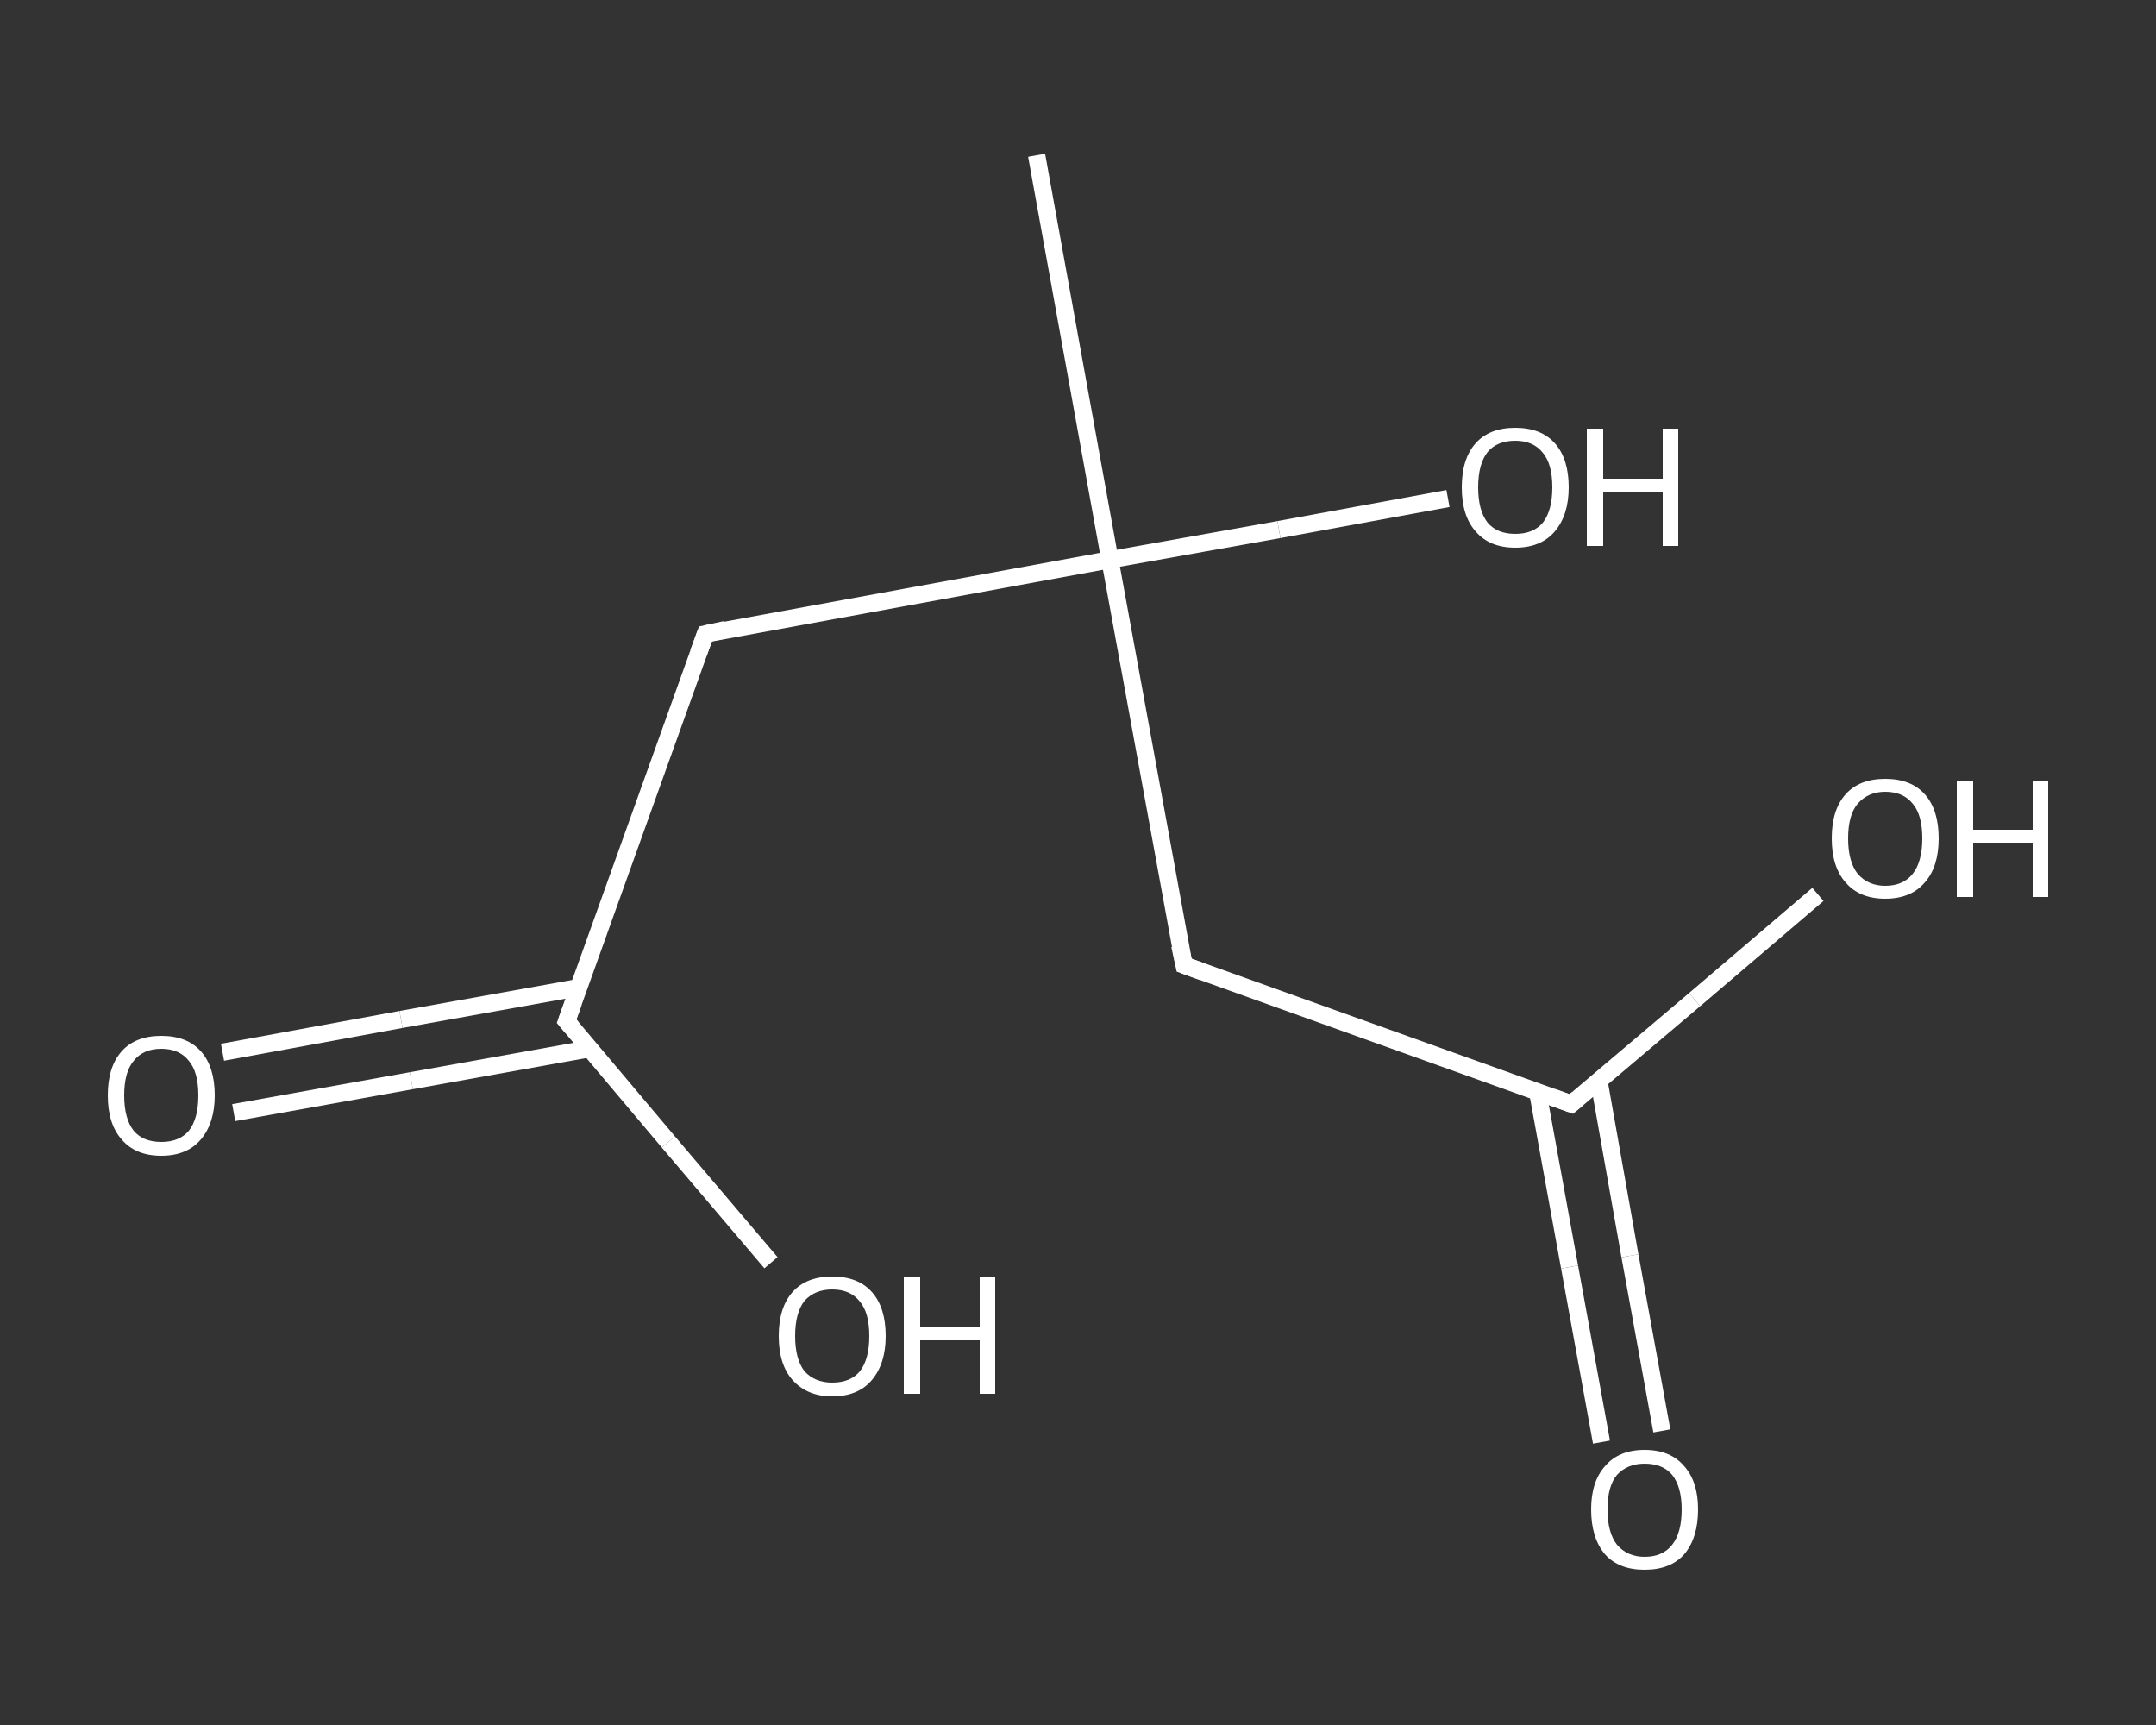 <?xml version='1.0' encoding='iso-8859-1'?>
<svg version='1.1' baseProfile='full'
              xmlns='http://www.w3.org/2000/svg'
                      xmlns:rdkit='http://www.rdkit.org/xml'
                      xmlns:xlink='http://www.w3.org/1999/xlink'
                  xml:space='preserve'
width='250px' height='200px' viewBox='0 0 250 200'>
<rect x="0" y="0" width="250" height="200" fill="#333333" stroke="none"/>
<!-- END OF HEADER -->
<rect style='opacity:1.0;fill:transparent;stroke:none' width='250.0' height='200.0' x='0.0' y='0.0'> </rect>
<path class='bond-0 atom-0 atom-1' d='M 120.2,18.0 L 128.7,64.9' style='fill:none;fill-rule:evenodd;stroke:#FFFFFF;stroke-width:2.0px;stroke-linecap:butt;stroke-linejoin:miter;stroke-opacity:1' />
<path class='bond-1 atom-1 atom-2' d='M 128.7,64.9 L 148.3,61.4' style='fill:none;fill-rule:evenodd;stroke:#FFFFFF;stroke-width:2.0px;stroke-linecap:butt;stroke-linejoin:miter;stroke-opacity:1' />
<path class='bond-1 atom-1 atom-2' d='M 148.3,61.4 L 167.9,57.8' style='fill:none;fill-rule:evenodd;stroke:#FFFFFF;stroke-width:2.0px;stroke-linecap:butt;stroke-linejoin:miter;stroke-opacity:1' />
<path class='bond-2 atom-1 atom-3' d='M 128.7,64.9 L 137.3,111.9' style='fill:none;fill-rule:evenodd;stroke:#FFFFFF;stroke-width:2.0px;stroke-linecap:butt;stroke-linejoin:miter;stroke-opacity:1' />
<path class='bond-3 atom-3 atom-4' d='M 137.3,111.9 L 182.2,128.0' style='fill:none;fill-rule:evenodd;stroke:#FFFFFF;stroke-width:2.0px;stroke-linecap:butt;stroke-linejoin:miter;stroke-opacity:1' />
<path class='bond-4 atom-4 atom-5' d='M 178.3,126.6 L 182.0,146.9' style='fill:none;fill-rule:evenodd;stroke:#FFFFFF;stroke-width:2.0px;stroke-linecap:butt;stroke-linejoin:miter;stroke-opacity:1' />
<path class='bond-4 atom-4 atom-5' d='M 182.0,146.9 L 185.7,167.2' style='fill:none;fill-rule:evenodd;stroke:#FFFFFF;stroke-width:2.0px;stroke-linecap:butt;stroke-linejoin:miter;stroke-opacity:1' />
<path class='bond-4 atom-4 atom-5' d='M 185.4,125.3 L 189.0,145.6' style='fill:none;fill-rule:evenodd;stroke:#FFFFFF;stroke-width:2.0px;stroke-linecap:butt;stroke-linejoin:miter;stroke-opacity:1' />
<path class='bond-4 atom-4 atom-5' d='M 189.0,145.6 L 192.7,165.9' style='fill:none;fill-rule:evenodd;stroke:#FFFFFF;stroke-width:2.0px;stroke-linecap:butt;stroke-linejoin:miter;stroke-opacity:1' />
<path class='bond-5 atom-4 atom-6' d='M 182.2,128.0 L 196.5,115.9' style='fill:none;fill-rule:evenodd;stroke:#FFFFFF;stroke-width:2.0px;stroke-linecap:butt;stroke-linejoin:miter;stroke-opacity:1' />
<path class='bond-5 atom-4 atom-6' d='M 196.5,115.9 L 210.8,103.7' style='fill:none;fill-rule:evenodd;stroke:#FFFFFF;stroke-width:2.0px;stroke-linecap:butt;stroke-linejoin:miter;stroke-opacity:1' />
<path class='bond-6 atom-1 atom-7' d='M 128.7,64.9 L 81.8,73.5' style='fill:none;fill-rule:evenodd;stroke:#FFFFFF;stroke-width:2.0px;stroke-linecap:butt;stroke-linejoin:miter;stroke-opacity:1' />
<path class='bond-7 atom-7 atom-8' d='M 81.8,73.5 L 65.7,118.4' style='fill:none;fill-rule:evenodd;stroke:#FFFFFF;stroke-width:2.0px;stroke-linecap:butt;stroke-linejoin:miter;stroke-opacity:1' />
<path class='bond-8 atom-8 atom-9' d='M 67.1,114.5 L 46.5,118.2' style='fill:none;fill-rule:evenodd;stroke:#FFFFFF;stroke-width:2.0px;stroke-linecap:butt;stroke-linejoin:miter;stroke-opacity:1' />
<path class='bond-8 atom-8 atom-9' d='M 46.5,118.2 L 25.8,122.0' style='fill:none;fill-rule:evenodd;stroke:#FFFFFF;stroke-width:2.0px;stroke-linecap:butt;stroke-linejoin:miter;stroke-opacity:1' />
<path class='bond-8 atom-8 atom-9' d='M 68.3,121.6 L 47.7,125.3' style='fill:none;fill-rule:evenodd;stroke:#FFFFFF;stroke-width:2.0px;stroke-linecap:butt;stroke-linejoin:miter;stroke-opacity:1' />
<path class='bond-8 atom-8 atom-9' d='M 47.7,125.3 L 27.1,129.0' style='fill:none;fill-rule:evenodd;stroke:#FFFFFF;stroke-width:2.0px;stroke-linecap:butt;stroke-linejoin:miter;stroke-opacity:1' />
<path class='bond-9 atom-8 atom-10' d='M 65.7,118.4 L 77.5,132.4' style='fill:none;fill-rule:evenodd;stroke:#FFFFFF;stroke-width:2.0px;stroke-linecap:butt;stroke-linejoin:miter;stroke-opacity:1' />
<path class='bond-9 atom-8 atom-10' d='M 77.5,132.4 L 89.4,146.4' style='fill:none;fill-rule:evenodd;stroke:#FFFFFF;stroke-width:2.0px;stroke-linecap:butt;stroke-linejoin:miter;stroke-opacity:1' />
<path d='M 136.8,109.6 L 137.3,111.9 L 139.5,112.7' style='fill:none;stroke:#FFFFFF;stroke-width:2.0px;stroke-linecap:butt;stroke-linejoin:miter;stroke-opacity:1;' />
<path d='M 180.0,127.2 L 182.2,128.0 L 182.9,127.4' style='fill:none;stroke:#FFFFFF;stroke-width:2.0px;stroke-linecap:butt;stroke-linejoin:miter;stroke-opacity:1;' />
<path d='M 84.1,73.0 L 81.8,73.5 L 81.0,75.7' style='fill:none;stroke:#FFFFFF;stroke-width:2.0px;stroke-linecap:butt;stroke-linejoin:miter;stroke-opacity:1;' />
<path d='M 66.5,116.2 L 65.7,118.4 L 66.3,119.1' style='fill:none;stroke:#FFFFFF;stroke-width:2.0px;stroke-linecap:butt;stroke-linejoin:miter;stroke-opacity:1;' />
<path class='atom-2' d='M 169.5 56.5
Q 169.5 53.2, 171.1 51.4
Q 172.7 49.6, 175.7 49.6
Q 178.7 49.6, 180.3 51.4
Q 181.9 53.2, 181.9 56.5
Q 181.9 59.7, 180.3 61.6
Q 178.7 63.5, 175.7 63.5
Q 172.7 63.5, 171.1 61.6
Q 169.5 59.8, 169.5 56.5
M 175.7 61.9
Q 177.8 61.9, 178.9 60.6
Q 180.0 59.2, 180.0 56.5
Q 180.0 53.8, 178.9 52.5
Q 177.8 51.1, 175.7 51.1
Q 173.6 51.1, 172.5 52.4
Q 171.4 53.8, 171.4 56.5
Q 171.4 59.2, 172.5 60.6
Q 173.6 61.9, 175.7 61.9
' fill='#FFFFFF'/>
<path class='atom-2' d='M 184.0 49.7
L 185.9 49.7
L 185.9 55.5
L 192.8 55.5
L 192.8 49.7
L 194.6 49.7
L 194.6 63.3
L 192.8 63.3
L 192.8 57.0
L 185.9 57.0
L 185.9 63.3
L 184.0 63.3
L 184.0 49.7
' fill='#FFFFFF'/>
<path class='atom-5' d='M 184.5 175.0
Q 184.5 171.8, 186.1 170.0
Q 187.7 168.1, 190.7 168.1
Q 193.7 168.1, 195.3 170.0
Q 196.9 171.8, 196.9 175.0
Q 196.9 178.3, 195.3 180.2
Q 193.7 182.0, 190.7 182.0
Q 187.7 182.0, 186.1 180.2
Q 184.5 178.3, 184.5 175.0
M 190.7 180.5
Q 192.8 180.5, 193.9 179.1
Q 195.0 177.7, 195.0 175.0
Q 195.0 172.4, 193.9 171.0
Q 192.8 169.7, 190.7 169.7
Q 188.7 169.7, 187.5 171.0
Q 186.4 172.3, 186.4 175.0
Q 186.4 177.7, 187.5 179.1
Q 188.7 180.5, 190.7 180.5
' fill='#FFFFFF'/>
<path class='atom-6' d='M 212.4 97.2
Q 212.4 93.9, 214.0 92.1
Q 215.6 90.3, 218.6 90.3
Q 221.6 90.3, 223.2 92.1
Q 224.8 93.9, 224.8 97.2
Q 224.8 100.5, 223.2 102.3
Q 221.6 104.2, 218.6 104.2
Q 215.6 104.2, 214.0 102.3
Q 212.4 100.5, 212.4 97.2
M 218.6 102.7
Q 220.7 102.7, 221.8 101.3
Q 222.9 99.9, 222.9 97.2
Q 222.9 94.5, 221.8 93.2
Q 220.7 91.8, 218.6 91.8
Q 216.6 91.8, 215.4 93.2
Q 214.3 94.5, 214.3 97.2
Q 214.3 99.9, 215.4 101.3
Q 216.6 102.7, 218.6 102.7
' fill='#FFFFFF'/>
<path class='atom-6' d='M 226.9 90.5
L 228.8 90.5
L 228.8 96.2
L 235.7 96.2
L 235.7 90.5
L 237.5 90.5
L 237.5 104.0
L 235.7 104.0
L 235.7 97.7
L 228.8 97.7
L 228.8 104.0
L 226.9 104.0
L 226.9 90.5
' fill='#FFFFFF'/>
<path class='atom-9' d='M 12.5 127.0
Q 12.5 123.7, 14.1 121.9
Q 15.7 120.1, 18.7 120.1
Q 21.7 120.1, 23.3 121.9
Q 24.9 123.7, 24.9 127.0
Q 24.9 130.2, 23.3 132.1
Q 21.7 134.0, 18.7 134.0
Q 15.7 134.0, 14.1 132.1
Q 12.5 130.3, 12.5 127.0
M 18.7 132.4
Q 20.8 132.4, 21.9 131.1
Q 23.0 129.7, 23.0 127.0
Q 23.0 124.3, 21.9 123.0
Q 20.8 121.6, 18.7 121.6
Q 16.6 121.6, 15.5 123.0
Q 14.4 124.3, 14.4 127.0
Q 14.4 129.7, 15.5 131.1
Q 16.6 132.4, 18.7 132.4
' fill='#FFFFFF'/>
<path class='atom-10' d='M 90.3 154.9
Q 90.3 151.6, 91.9 149.8
Q 93.5 148.0, 96.5 148.0
Q 99.5 148.0, 101.1 149.8
Q 102.7 151.6, 102.7 154.9
Q 102.7 158.1, 101.1 160.0
Q 99.5 161.9, 96.5 161.9
Q 93.6 161.9, 91.9 160.0
Q 90.3 158.2, 90.3 154.9
M 96.5 160.3
Q 98.6 160.3, 99.7 159.0
Q 100.8 157.6, 100.8 154.9
Q 100.8 152.2, 99.7 150.9
Q 98.6 149.5, 96.5 149.5
Q 94.5 149.5, 93.3 150.8
Q 92.2 152.2, 92.2 154.9
Q 92.2 157.6, 93.3 159.0
Q 94.5 160.3, 96.5 160.3
' fill='#FFFFFF'/>
<path class='atom-10' d='M 104.8 148.1
L 106.7 148.1
L 106.7 153.9
L 113.6 153.9
L 113.6 148.1
L 115.4 148.1
L 115.4 161.6
L 113.6 161.6
L 113.6 155.4
L 106.7 155.4
L 106.7 161.6
L 104.8 161.6
L 104.8 148.1
' fill='#FFFFFF'/>
</svg>
